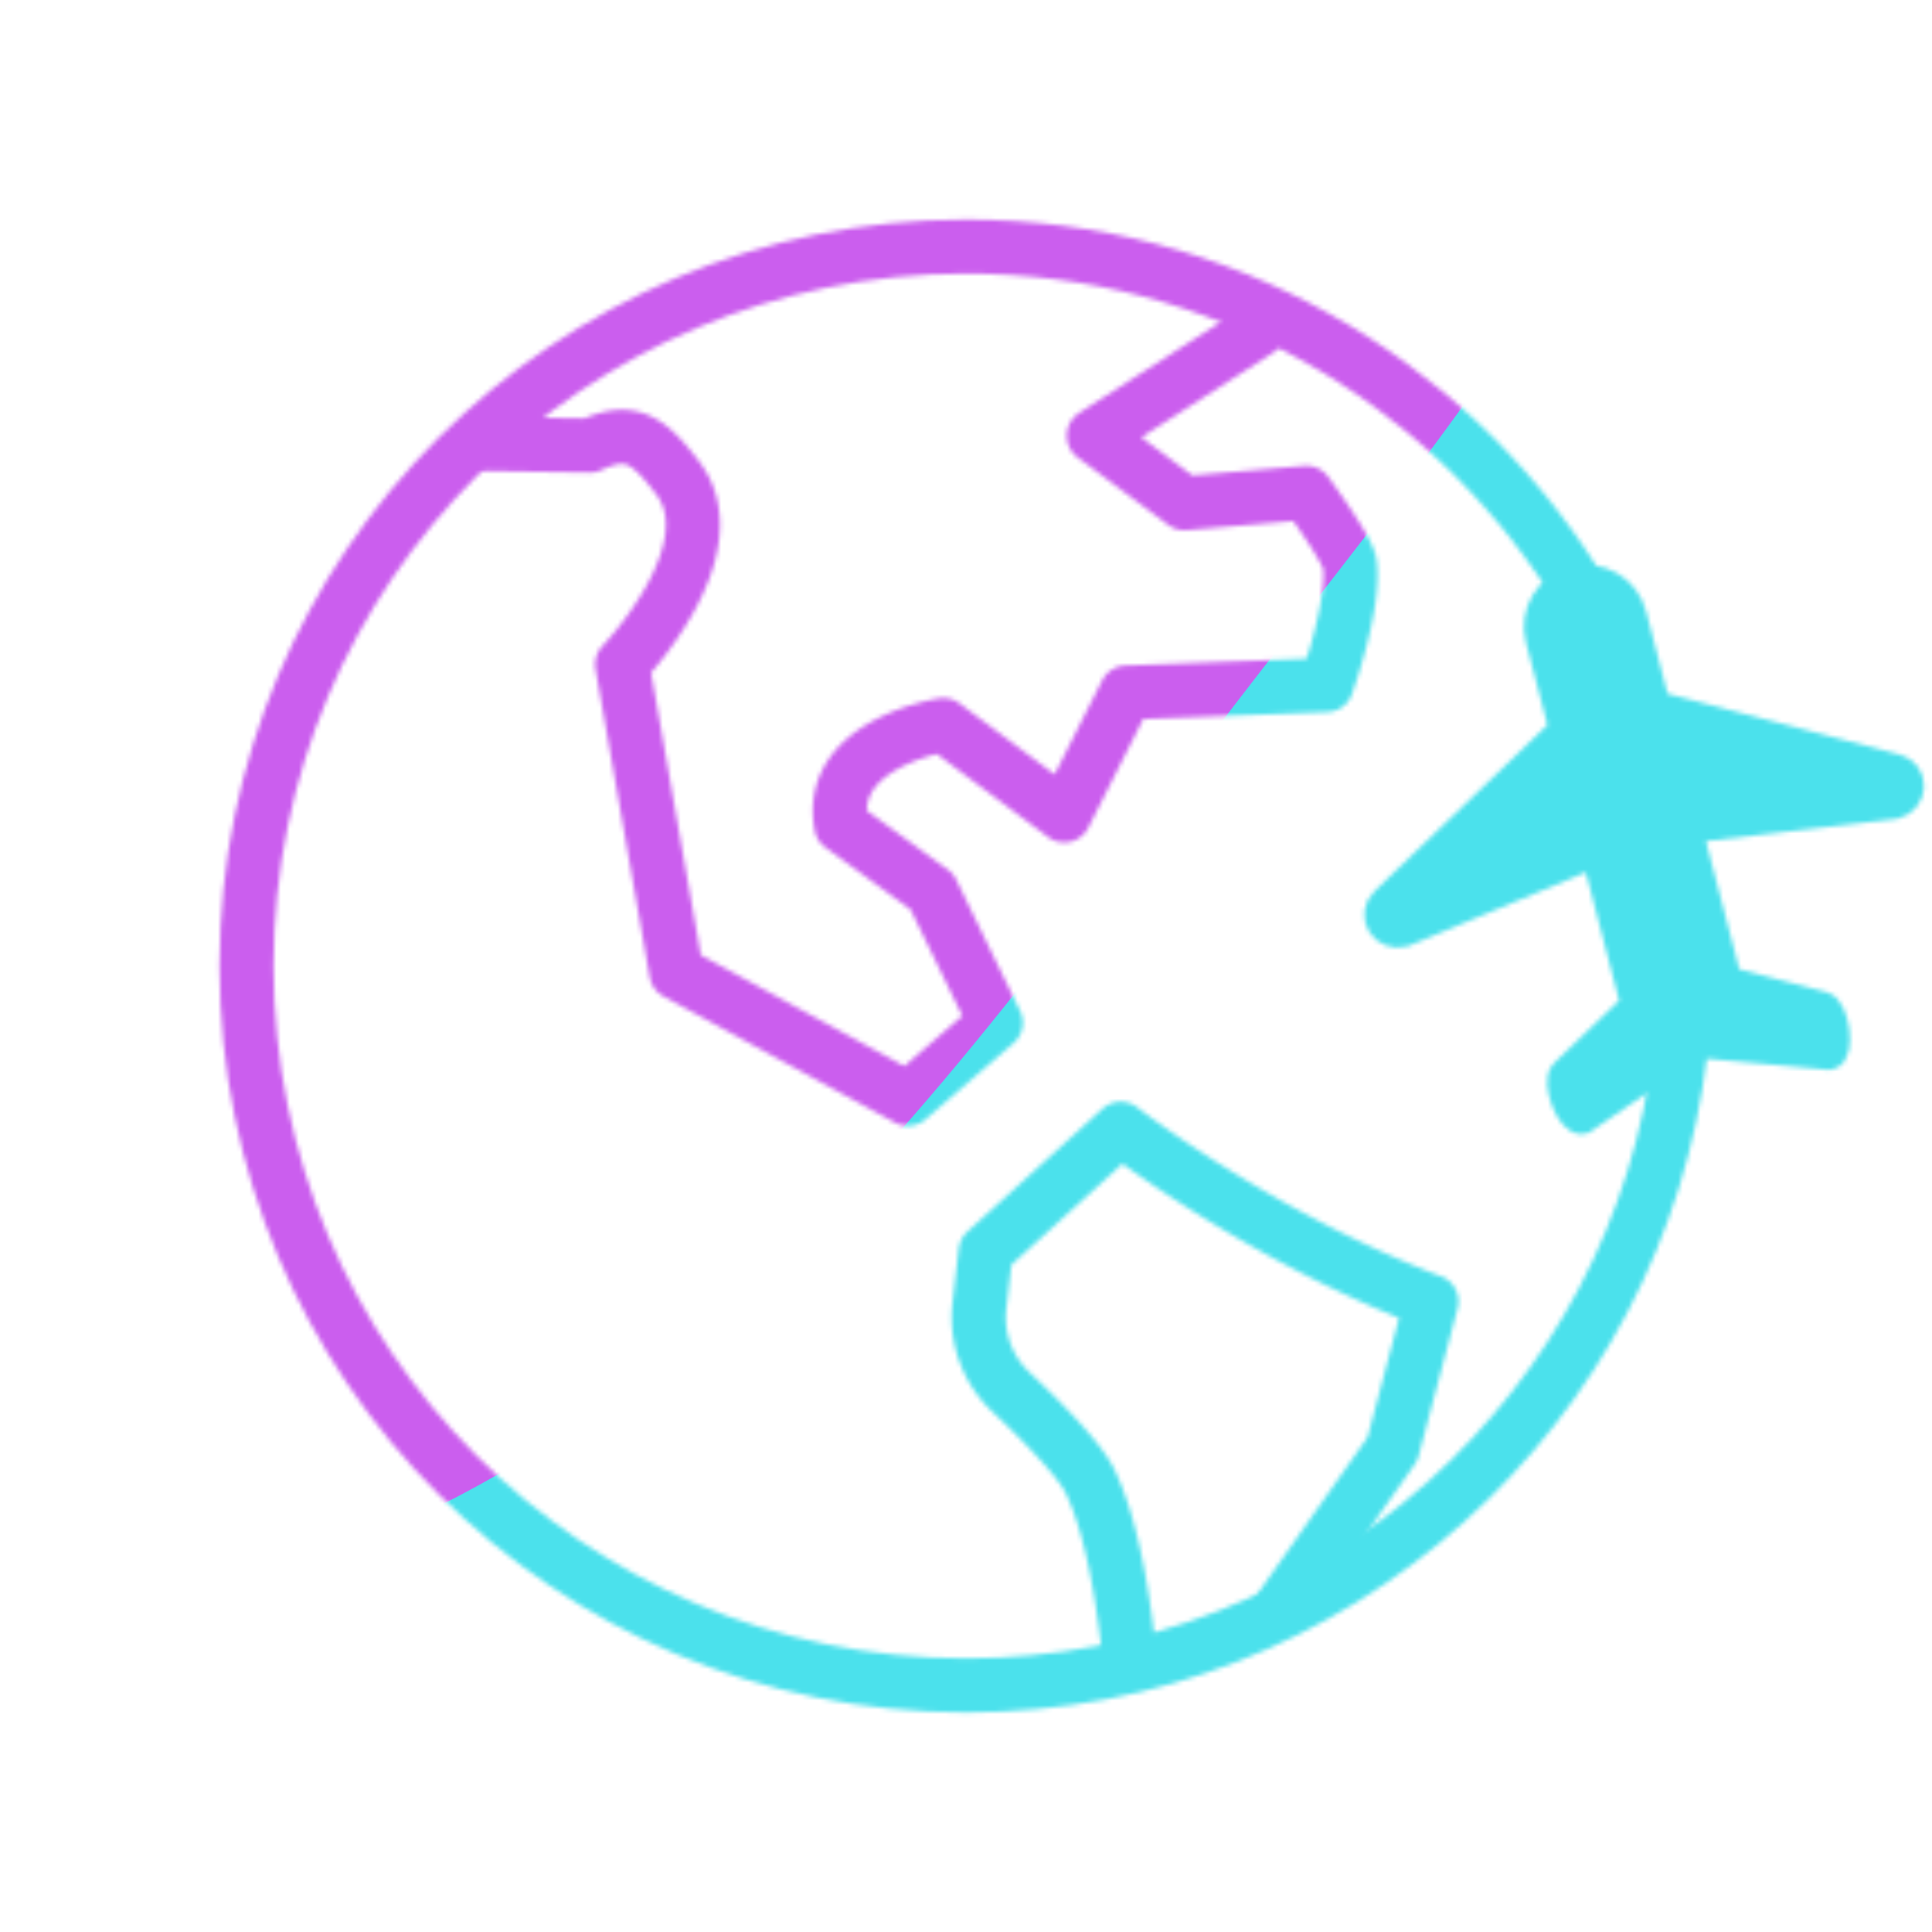 <svg xmlns="http://www.w3.org/2000/svg" width="430" height="430" style="width:100%;height:100%;transform:translate3d(0,0,0);content-visibility:visible" viewBox="0 0 430 430"><defs><clipPath id="k"><path d="M0 0h430v430H0z"/></clipPath><clipPath id="o"><path d="M0 0h430v430H0z"/></clipPath><clipPath id="e"><path d="M0 0h430v430H0z"/></clipPath><clipPath id="g"><path d="M0 0h430v430H0z"/></clipPath><clipPath id="l"><path d="M0 0h430v430H0z"/></clipPath><clipPath id="h"><path d="M0 0h430v430H0z"/></clipPath><clipPath id="j"><path d="M0 0h430v430H0z"/></clipPath><mask id="f" mask-type="alpha"><use xmlns:ns1="http://www.w3.org/1999/xlink" ns1:href="#a"/></mask><mask id="p" mask-type="alpha"><use xmlns:ns2="http://www.w3.org/1999/xlink" ns2:href="#b"/></mask><mask id="i" mask-type="alpha"><use xmlns:ns3="http://www.w3.org/1999/xlink" ns3:href="#c"/></mask><mask id="n" mask-type="alpha"><use xmlns:ns4="http://www.w3.org/1999/xlink" ns4:href="#d"/></mask><g id="b" clip-path="url(#e)" style="display:block"><g fill-opacity="0" stroke="#08A88A" stroke-linecap="round" stroke-linejoin="round" stroke-width="12.04" mask="url(#f)" style="display:block"><path d="m318.58 289.694-8.66 32.792-41.477 59.007s-.764 18.284-1.194 22.801c-7.823-1.802-12.584-7.088-14.445-15.161 0 0-1.024-40.4-10.166-59.384-2.439-5.065-10.977-13.669-17.612-19.911a22.856 22.856 0 0 1-7.043-19.277l1.384-11.974 30.063-27.361s30.475 23.78 69.15 38.468zm-96.956-62.069-19.56 16.945-51.523-28.121-12.06-68.553s24.512-25.487 12.357-41.504c-6.504-8.571-10.476-11.444-19.499-7.239l-28.242-.423-7.033-28.359 17.837-17.618 155.684-.361L279.93 73.55l-36.483 23.425L263.602 112l27.152-2.313s9.297 12.627 9.693 15.905c1.125 9.315-5.227 26.868-5.227 26.868l-44.538 1.686-13.817 27.326-26.914-20.095s-26.137 3.99-22.709 22.347l20.177 14.708 14.205 29.193zM463.49 88.056l-27.171 13.208c-4.823 2.975-26.501 17.638-26.501 17.638l32.806 1.254 50.839 18.336-12.878 30.298s-13.975 6.168-22.855-.519c-4.854-3.655-15.68-11.632-21.726-12.235-9.748-.972-47.549 19.559-47.549 19.559-22.044 17.346 2.291 34.405 16.338 51.087l27.141-2.8c1.695 1.889 7.362 46.441-.666 70.525 4.389 17.993 22.514 35.042 29.583 35.042 12.086 0 60.524-94.801 65.998-109.429l-27.328-4.171 20.621-34.78 8.812-31.339c11.542 9.548 38.972 27.517 48.007 53.822l12.999 1.187s5.319-33.039 22.604-33.48c4.475-.114 36.406 34.188 36.406 34.188s7.031-3.482 10.704-7.155c4.47-4.47-2.973-26.849-2.973-26.849s12.804-71.886 27.439-72.672l34.18-1.87c3.538 1.616 23.578-29.546 20.61-31.217-41.649-23.44-71.805-3.102-176.079-15.222-6.613-.769-17.382 17.854-17.382 17.854L506.57 79.02l-11.16-31.915-41.72-2.839c-7.698 4.212-28.059 22.752-28.059 22.752l37.859 21.038zM275.4 19.399s29.426 4.588 42.032 16.424c12.606 11.836 8.393 30.921 11.842 32.409 9.577 4.133 23.503-34.031 23.503-34.031L413.429 6.71S285.573-7.747 275.4 19.399zm488.512 311.112-22.172-23.956-42.679 32.91c-13.879 2.83-28.668 14.7-29.379 28.847l-1.341 26.678 55.049-12.743 10.709 15.404a24.461 24.461 0 0 0 21.696 10.444l13.214-.872 27.336-37.452a12.949 12.949 0 0 0 .68-14.234l-11.96-20.183-2.803-30.073-18.35 25.23z" class="secondary"/><path d="m618.141 223.037-5.097 8.41 27.014 36.954 56.323 17.33 18.86-1.274-64.479-24.976-32.621-36.444zm567.439 66.657-8.66 32.792-41.477 59.007s-.764 18.284-1.194 22.801c-7.823-1.802-12.584-7.088-14.445-15.161 0 0-1.024-40.4-10.166-59.384-2.439-5.065-10.977-13.669-17.612-19.911a22.856 22.856 0 0 1-7.043-19.277l1.384-11.974 30.063-27.361s30.475 23.78 69.15 38.468zm-96.956-62.069-19.56 16.945-51.523-28.121-12.06-68.553s24.512-25.487 12.357-41.504c-6.504-8.571-10.476-11.444-19.499-7.239l-28.242-.423-7.033-28.359 17.837-17.618 155.684-.361 10.345 21.158-36.483 23.425L1130.602 112l27.152-2.313s9.297 12.627 9.693 15.905c1.125 9.315-5.227 26.868-5.227 26.868l-44.538 1.686-13.817 27.326-26.914-20.095s-26.137 3.99-22.709 22.347l20.177 14.708 14.205 29.193zM1330.49 88.056l-27.171 13.208c-4.823 2.975-26.501 17.638-26.501 17.638l32.806 1.254 50.839 18.336-12.878 30.298s-13.975 6.168-22.855-.519c-4.854-3.655-15.68-11.632-21.726-12.235-9.748-.972-47.549 19.559-47.549 19.559-22.044 17.346 2.291 34.405 16.338 51.087l27.141-2.8c1.695 1.889 7.362 46.441-.666 70.525 4.389 17.993 22.514 35.042 29.583 35.042 12.086 0 60.524-94.801 65.998-109.429l-27.328-4.171 20.621-34.78 8.812-31.339c11.542 9.548 38.972 27.517 48.007 53.822l12.999 1.187s5.319-33.039 22.604-33.48c4.475-.114 36.406 34.188 36.406 34.188s7.031-3.482 10.704-7.155c4.47-4.47-2.973-26.849-2.973-26.849s12.804-71.886 27.439-72.672l34.18-1.87c3.538 1.616 23.578-29.546 20.61-31.217-41.649-23.44-71.805-3.102-176.079-15.222-6.613-.769-17.382 17.854-17.382 17.854L1373.57 79.02l-11.16-31.915-41.72-2.839c-7.698 4.212-28.059 22.752-28.059 22.752l37.859 21.038zM1142.4 19.399s29.426 4.588 42.032 16.424c12.606 11.836 8.393 30.921 11.842 32.409 9.577 4.133 23.503-34.031 23.503-34.031l60.652-27.491S1152.573-7.747 1142.4 19.399zm488.512 311.112-22.172-23.956-42.679 32.91c-13.879 2.83-28.668 14.7-29.379 28.847l-1.341 26.678 55.049-12.743 10.709 15.404a24.461 24.461 0 0 0 21.696 10.444l13.214-.872 27.336-37.452a12.949 12.949 0 0 0 .68-14.234l-11.96-20.183-2.803-30.073-18.35 25.23z" class="secondary"/><path d="m1485.141 223.037-5.097 8.41 27.014 36.954 56.323 17.33 18.86-1.274-64.479-24.976-32.621-36.444z" class="secondary"/></g><path fill-opacity="0" stroke="#121331" stroke-linecap="round" stroke-linejoin="round" stroke-width="12.04" d="M349.876 128.669C321.41 84.289 271.639 54.881 215 54.881c-88.431 0-160.119 71.688-160.119 160.119S126.569 375.119 215 375.119c82.097 0 149.763-61.786 159.036-141.394M215 215" class="primary" style="display:block"/><g style="display:block"><path fill-opacity="0" stroke="#121331" stroke-linecap="round" stroke-linejoin="round" stroke-width="6" d="m368.679 156.858 53.282 13.962c4.511 1.184 4.318 7.282-.269 8.476l-45.787 5.326 8.736 33.566 21.129 5.535c2.805.734 4.274 10.653 1.428 11.394l-30.039-2.747-24.887 17.042c-2.846.741-6.399-8.635-4.308-10.644l15.749-15.133-8.736-33.566-42.574 17.67c-4.587 1.194-7.727-4.037-4.366-7.269l39.714-38.165-5.221-20.064c-1.504-5.779 1.961-11.684 7.74-13.188 0 0 0 0 0 0 5.779-1.504 11.684 1.962 13.188 7.741l5.221 20.064z" class="primary"/><path fill="red" d="m368.679 156.858 53.282 13.962c4.511 1.184 4.318 7.282-.269 8.476l-45.787 5.326 8.736 33.566 21.129 5.535c2.805.734 4.274 10.653 1.428 11.394l-30.039-2.747-24.887 17.042c-2.846.741-6.399-8.635-4.308-10.644l15.749-15.133-8.736-33.566-42.574 17.67c-4.587 1.194-7.727-4.037-4.366-7.269l39.714-38.165-5.221-20.064c-1.504-5.779 1.961-11.684 7.74-13.188 5.779-1.504 11.684 1.962 13.188 7.741l5.221 20.064z"/></g></g><g id="a" clip-path="url(#g)" style="display:block"><path fill-opacity="0" stroke="#121331" stroke-linecap="round" stroke-linejoin="round" stroke-width="0" d="M215 54.881c-88.431 0-160.119 71.688-160.119 160.119S126.569 375.119 215 375.119c82.097 0 149.763-61.786 159.036-141.394C370 236.5 361.75 243.75 355.5 248c-6.25 4.25-6 0-7.5-3.5s.75-6.25.75-6.25l15.5-14.5-9.25-33.5s-32.25 14.5-41.5 17.5c-10 0-5.5-7.5-5.5-7.5l40.25-37.75s-2.5-6.5-4.75-18 2.25-12.75 6.376-15.831C321.41 84.289 271.639 54.881 215 54.881z" class="primary"/><path fill="red" d="M215 54.881c-88.431 0-160.119 71.688-160.119 160.119S126.569 375.119 215 375.119c82.097 0 149.763-61.786 159.036-141.394C370 236.5 361.75 243.75 355.5 248c-6.25 4.25-6 0-7.5-3.5s.75-6.25.75-6.25l15.5-14.5-9.25-33.5s-32.25 14.5-41.5 17.5c-10 0-5.5-7.5-5.5-7.5l40.25-37.75s-2.5-6.5-4.75-18 2.25-12.75 6.376-15.831C321.41 84.289 271.639 54.881 215 54.881z"/></g><g id="d" clip-path="url(#h)" style="display:none"><g fill-opacity="0" stroke-linecap="round" stroke-linejoin="round" mask="url(#i)" style="display:none"><path class="secondary"/><path class="secondary"/><path class="secondary"/><path class="secondary"/><path class="secondary"/><path class="secondary"/><path class="secondary"/><path class="secondary"/><path class="secondary"/><path class="secondary"/><path class="secondary"/><path class="secondary"/></g><g fill-opacity="0" stroke-linecap="round" stroke-linejoin="round" style="display:none"><path class="primary"/><path class="primary"/></g><g style="display:none"><path fill-opacity="0" stroke-linecap="round" stroke-linejoin="round" class="primary"/><path/></g></g><g id="c" clip-path="url(#j)" style="display:none"><path fill-opacity="0" stroke-linecap="round" stroke-linejoin="round" class="primary"/><path/></g><filter id="q" width="300%" height="300%" x="-100%" y="-100%"><feGaussianBlur result="filter_result_0" stdDeviation="52.5 52.5"/></filter><filter id="m" width="300%" height="300%" x="-100%" y="-100%"><feGaussianBlur result="filter_result_0"/></filter></defs><g clip-path="url(#k)"><g clip-path="url(#l)" filter="url(#m)" mask="url(#n)" style="display:none"><g class="design"><path class="primary"/></g><g class="design"><path class="secondary"/></g></g><g clip-path="url(#o)" mask="url(#p)" style="display:block"><g filter="url(#q)" transform="rotate(-94 224.774 -31.565) scale(2.4)"><g class="design"><path fill="#4BE1EC" d="M0-250c137.975 0 250 112.025 250 250S137.975 250 0 250-250 137.975-250 0-137.975-250 0-250z" class="primary"/></g><g class="design"><path fill="#CB5EEE" d="M113.242-295.384c97.478 0 176.5 79.022 176.5 176.5s-79.022 176.5-176.5 176.5c-43.948 0-74.396-34.057-105.29-60.631-37.631-32.369-71.21-62.338-71.21-115.869 0-97.478 79.022-176.5 176.5-176.5z" class="secondary"/></g></g></g></g></svg>